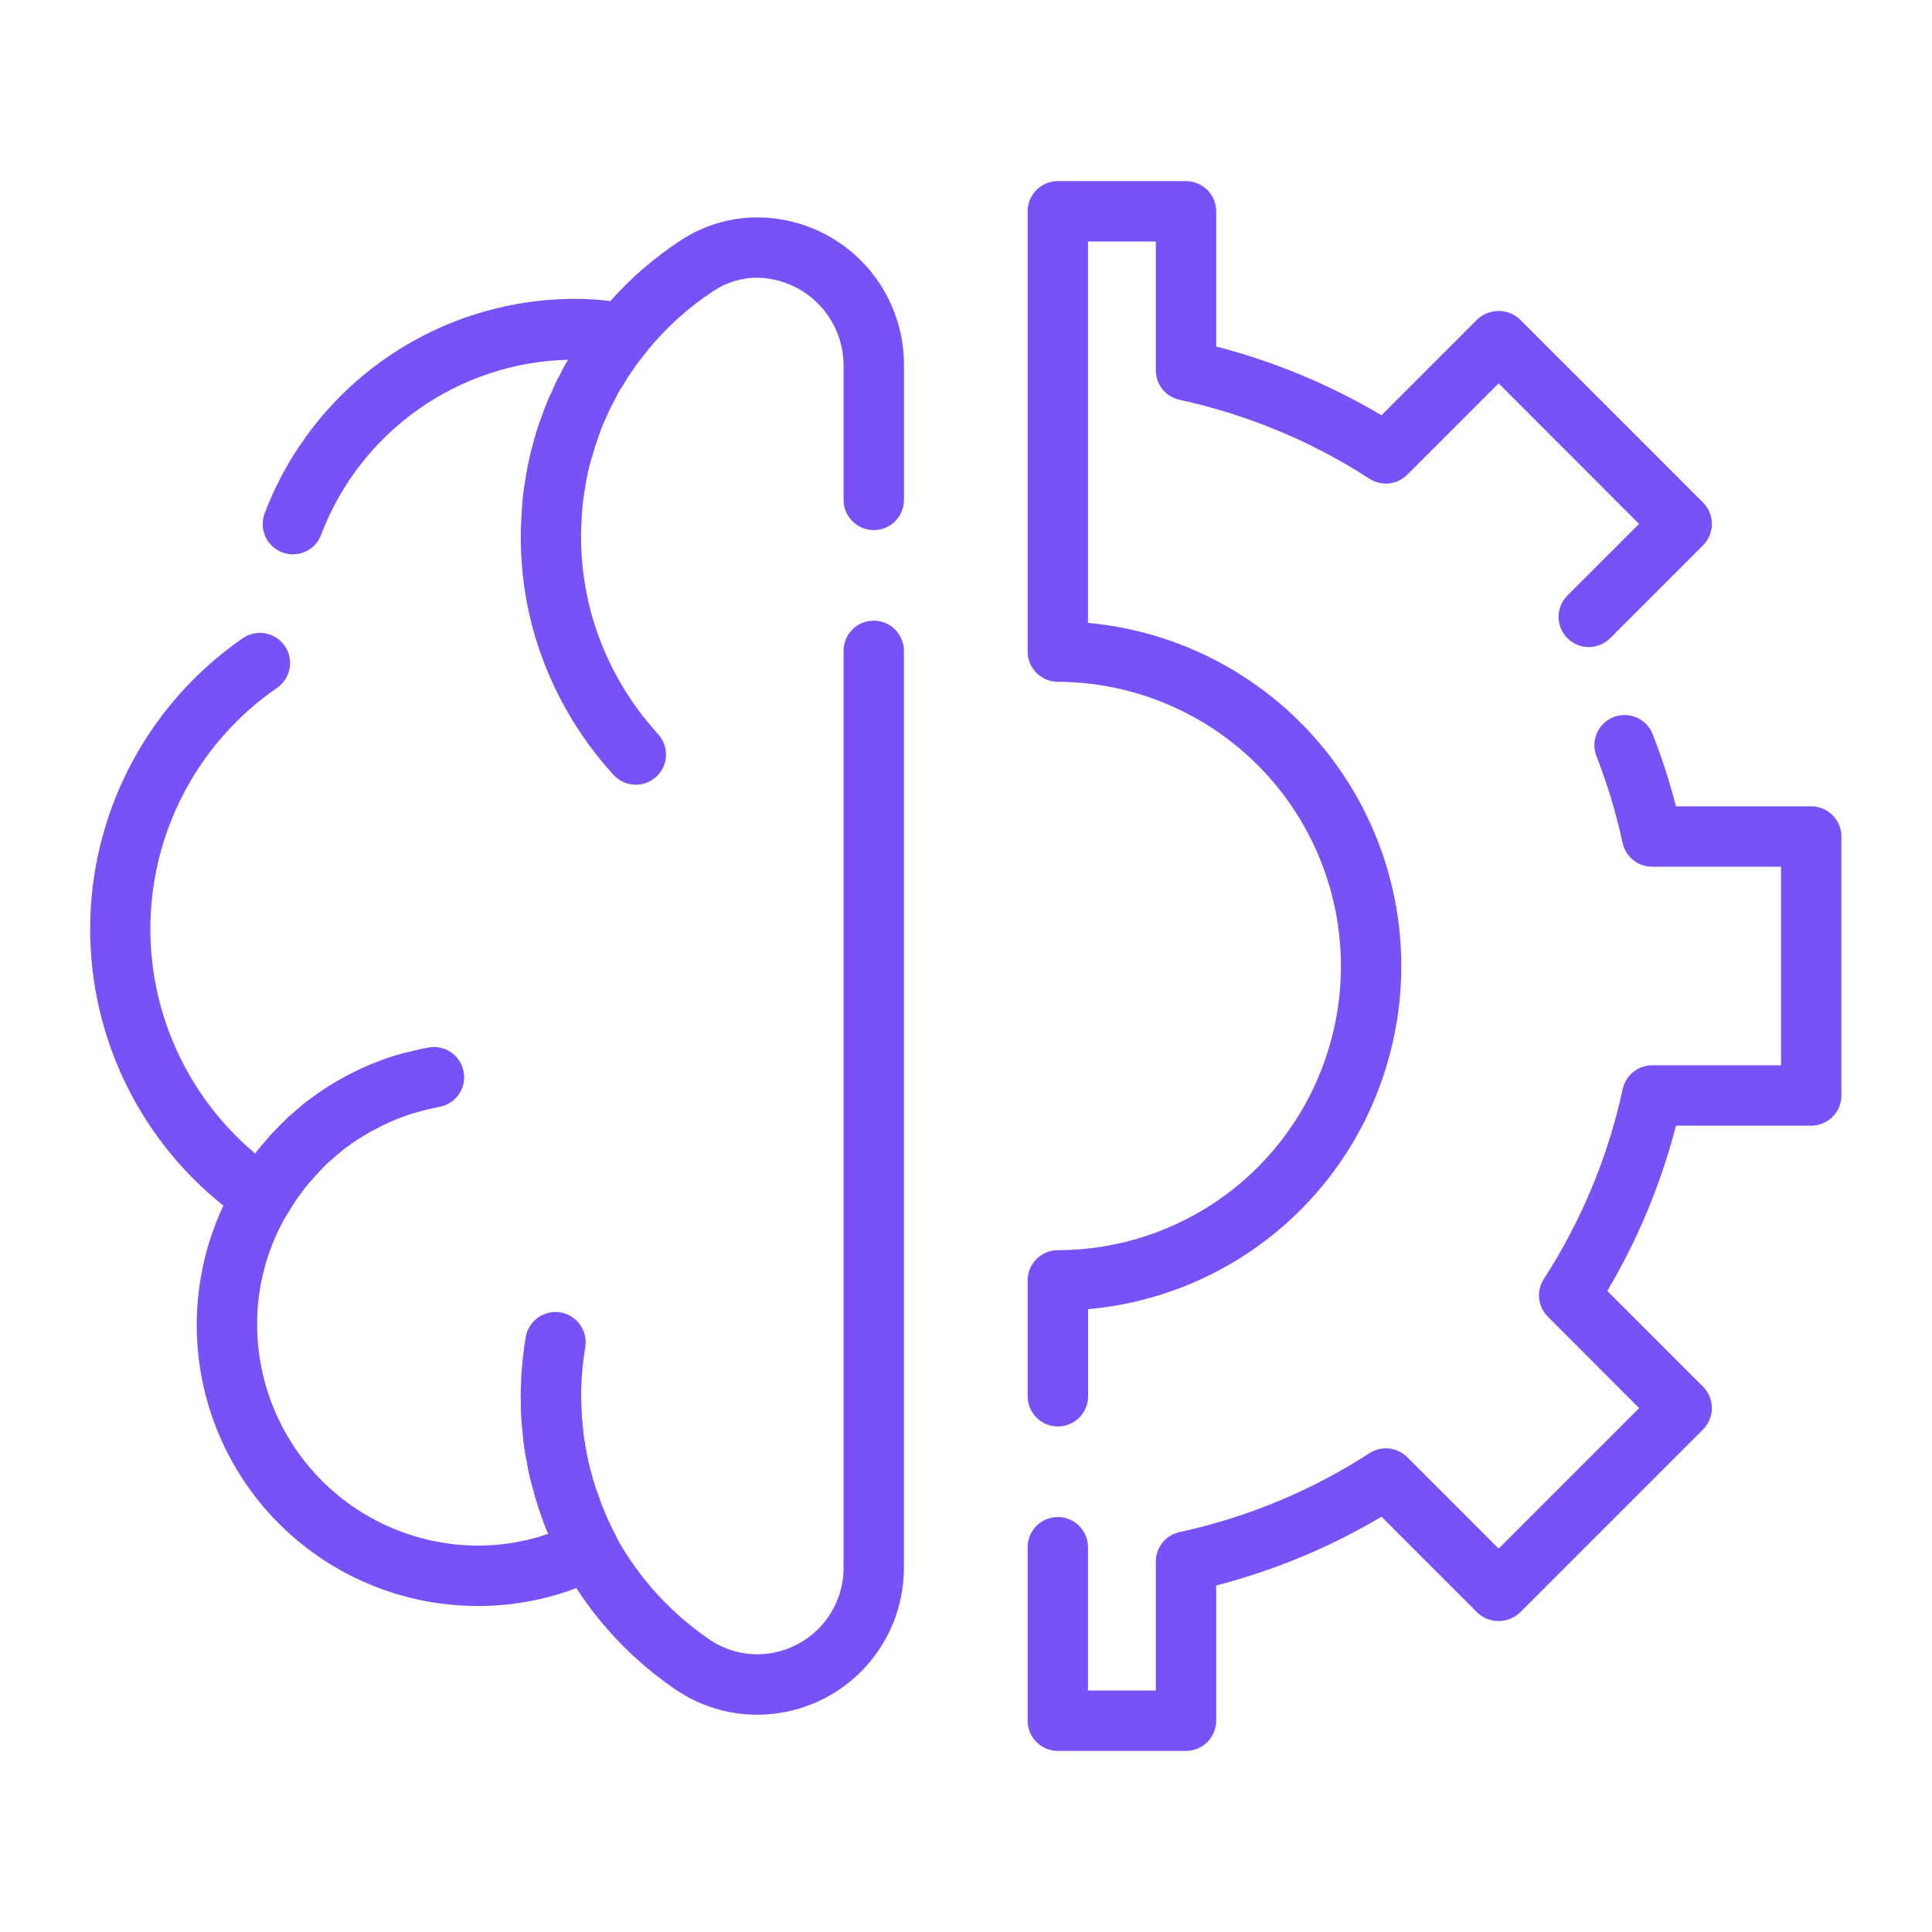 <svg width="55" height="55" viewBox="0 0 55 55" fill="none" xmlns="http://www.w3.org/2000/svg">
<g id="brain-process 1">
<path id="Vector" d="M33.763 49.844H30.113C29.885 49.844 29.667 49.753 29.506 49.592C29.345 49.431 29.254 49.212 29.254 48.984V44.045C29.254 43.818 29.345 43.599 29.506 43.438C29.667 43.277 29.885 43.186 30.113 43.186C30.341 43.186 30.56 43.277 30.721 43.438C30.882 43.599 30.973 43.818 30.973 44.045V48.125H32.904V44.455C32.904 44.258 32.971 44.068 33.094 43.915C33.218 43.762 33.39 43.656 33.582 43.615C35.505 43.198 37.337 42.437 38.989 41.368C39.154 41.261 39.351 41.215 39.546 41.236C39.741 41.257 39.923 41.344 40.062 41.483L42.663 44.086L46.663 40.086L44.064 37.485C43.925 37.346 43.838 37.164 43.817 36.969C43.796 36.774 43.842 36.578 43.948 36.413C45.017 34.76 45.778 32.927 46.196 31.004C46.237 30.812 46.343 30.64 46.496 30.517C46.649 30.394 46.839 30.326 47.035 30.326H50.702V24.674H47.032C46.836 24.674 46.645 24.606 46.493 24.483C46.34 24.36 46.234 24.188 46.192 23.996C46.011 23.158 45.763 22.336 45.452 21.537C45.409 21.431 45.387 21.318 45.389 21.205C45.39 21.091 45.413 20.978 45.459 20.874C45.504 20.769 45.569 20.675 45.651 20.596C45.733 20.517 45.829 20.455 45.935 20.413C46.041 20.372 46.155 20.352 46.268 20.355C46.382 20.357 46.494 20.383 46.598 20.429C46.702 20.476 46.796 20.542 46.874 20.625C46.952 20.708 47.013 20.805 47.053 20.912C47.313 21.579 47.533 22.261 47.712 22.955H51.562C51.789 22.955 52.008 23.045 52.169 23.206C52.331 23.368 52.421 23.586 52.421 23.814V31.186C52.421 31.414 52.331 31.632 52.169 31.794C52.008 31.955 51.789 32.045 51.562 32.045H47.712C47.285 33.699 46.627 35.283 45.756 36.751L48.483 39.478C48.644 39.639 48.734 39.858 48.734 40.086C48.734 40.313 48.644 40.532 48.483 40.693L43.27 45.906C43.106 46.061 42.889 46.148 42.663 46.148C42.437 46.148 42.219 46.061 42.055 45.906L39.328 43.178C37.86 44.05 36.276 44.709 34.623 45.135V48.984C34.623 49.212 34.532 49.431 34.371 49.592C34.21 49.753 33.991 49.844 33.763 49.844ZM30.113 40.608C29.885 40.608 29.667 40.517 29.506 40.356C29.345 40.195 29.254 39.977 29.254 39.749V36.45C29.254 36.222 29.345 36.003 29.506 35.842C29.667 35.681 29.885 35.59 30.113 35.59C31.833 35.589 33.506 35.037 34.89 34.017C36.274 32.996 37.295 31.56 37.805 29.918C38.183 28.709 38.272 27.428 38.064 26.178C37.857 24.929 37.359 23.745 36.611 22.723C35.863 21.701 34.885 20.868 33.757 20.293C32.628 19.717 31.38 19.414 30.113 19.409C29.885 19.409 29.667 19.318 29.506 19.157C29.345 18.996 29.254 18.777 29.254 18.55V6.016C29.254 5.788 29.345 5.569 29.506 5.408C29.667 5.247 29.885 5.156 30.113 5.156H33.763C33.991 5.156 34.21 5.247 34.371 5.408C34.532 5.569 34.623 5.788 34.623 6.016V9.865C36.276 10.291 37.86 10.95 39.328 11.822L42.055 9.094C42.219 8.939 42.437 8.852 42.663 8.852C42.889 8.852 43.106 8.939 43.27 9.094L48.483 14.307C48.562 14.387 48.626 14.482 48.669 14.586C48.712 14.69 48.734 14.802 48.734 14.915C48.734 15.028 48.712 15.14 48.669 15.244C48.626 15.348 48.562 15.443 48.483 15.523L45.847 18.159C45.767 18.241 45.673 18.306 45.568 18.351C45.463 18.396 45.35 18.42 45.236 18.421C45.122 18.422 45.009 18.4 44.903 18.357C44.798 18.314 44.702 18.25 44.621 18.169C44.54 18.089 44.477 17.993 44.433 17.887C44.39 17.781 44.368 17.668 44.369 17.554C44.37 17.44 44.394 17.327 44.439 17.222C44.484 17.117 44.55 17.023 44.632 16.943L46.66 14.915L42.663 10.914L40.062 13.514C39.923 13.653 39.741 13.741 39.546 13.762C39.351 13.783 39.154 13.736 38.989 13.63C37.337 12.561 35.505 11.8 33.582 11.382C33.39 11.341 33.218 11.235 33.094 11.082C32.971 10.93 32.904 10.739 32.904 10.543V6.875H30.973V17.732C32.431 17.865 33.84 18.323 35.098 19.072C36.356 19.82 37.431 20.841 38.243 22.059C39.055 23.277 39.585 24.661 39.793 26.11C40.001 27.559 39.882 29.037 39.444 30.434C38.87 32.285 37.758 33.923 36.25 35.14C34.742 36.357 32.906 37.098 30.976 37.269V39.749C30.976 39.862 30.954 39.974 30.91 40.078C30.867 40.183 30.803 40.278 30.723 40.358C30.643 40.437 30.548 40.501 30.443 40.544C30.339 40.587 30.227 40.608 30.113 40.608ZM16.766 44.971C16.613 44.971 16.462 44.93 16.329 44.852C16.197 44.774 16.088 44.662 16.014 44.528C15.916 44.356 15.828 44.168 15.741 43.973C15.654 43.778 15.577 43.606 15.514 43.433C15.492 43.384 15.473 43.334 15.458 43.282C15.436 43.233 15.419 43.182 15.405 43.13C15.353 43 15.309 42.867 15.273 42.732C15.238 42.632 15.209 42.531 15.187 42.427L15.143 42.275C15.134 42.247 15.128 42.218 15.121 42.189C15.071 41.998 15.03 41.806 14.998 41.611C14.974 41.508 14.956 41.404 14.942 41.299L14.923 41.176C14.903 41.04 14.888 40.903 14.879 40.766C14.863 40.635 14.851 40.503 14.844 40.371C14.833 40.166 14.826 39.961 14.825 39.755C14.825 39.528 14.916 39.309 15.077 39.148C15.238 38.987 15.457 38.896 15.684 38.896C15.912 38.896 16.131 38.987 16.292 39.148C16.453 39.309 16.544 39.528 16.544 39.755C16.544 39.927 16.552 40.105 16.56 40.271C16.566 40.367 16.573 40.477 16.588 40.587C16.6 40.726 16.606 40.814 16.619 40.904L16.641 41.039C16.654 41.125 16.665 41.204 16.684 41.284C16.72 41.499 16.757 41.645 16.793 41.791L16.803 41.835L16.846 41.986C16.864 42.064 16.886 42.142 16.913 42.218C16.943 42.33 16.98 42.439 17.025 42.546C17.042 42.586 17.056 42.627 17.067 42.67C17.078 42.698 17.088 42.727 17.096 42.756C17.107 42.778 17.115 42.8 17.123 42.823C17.173 42.965 17.237 43.105 17.301 43.247C17.377 43.419 17.444 43.56 17.518 43.695C17.591 43.826 17.628 43.973 17.626 44.122C17.624 44.272 17.583 44.418 17.507 44.547C17.431 44.675 17.323 44.782 17.194 44.856C17.064 44.931 16.918 44.97 16.768 44.97L16.766 44.971ZM7.476 34.925C7.325 34.925 7.177 34.885 7.046 34.809C6.916 34.734 6.807 34.626 6.732 34.495C6.657 34.364 6.617 34.216 6.617 34.065C6.617 33.915 6.657 33.767 6.732 33.636C6.877 33.385 7.037 33.144 7.211 32.913C7.332 32.745 7.463 32.584 7.605 32.433C7.663 32.355 7.728 32.283 7.799 32.216C7.901 32.101 8.01 31.991 8.126 31.882C8.177 31.826 8.233 31.774 8.293 31.728C8.369 31.66 8.446 31.595 8.524 31.528L8.656 31.416C8.685 31.39 8.717 31.366 8.75 31.345C9.153 31.035 9.585 30.765 10.039 30.538L10.1 30.508L10.128 30.493C10.327 30.395 10.53 30.307 10.737 30.229C10.976 30.135 11.219 30.055 11.467 29.987C11.577 29.953 11.694 29.941 11.809 29.953C11.924 29.964 12.036 29.999 12.137 30.055C12.239 30.111 12.328 30.187 12.399 30.278C12.471 30.37 12.523 30.474 12.553 30.586C12.583 30.698 12.589 30.815 12.573 30.93C12.556 31.045 12.517 31.155 12.457 31.254C12.396 31.353 12.317 31.439 12.223 31.506C12.128 31.574 12.021 31.621 11.908 31.646C11.719 31.7 11.531 31.763 11.348 31.835C11.193 31.893 11.041 31.959 10.893 32.032C10.87 32.044 10.848 32.056 10.825 32.067L10.809 32.075C10.472 32.243 10.149 32.441 9.847 32.667C9.812 32.696 9.778 32.722 9.744 32.746L9.633 32.842C9.563 32.9 9.495 32.958 9.43 33.014C9.411 33.031 9.391 33.048 9.371 33.064C9.352 33.079 9.346 33.089 9.333 33.101C9.239 33.187 9.15 33.278 9.066 33.374C9.037 33.408 9.005 33.44 8.971 33.469C8.947 33.504 8.921 33.536 8.893 33.567C8.786 33.68 8.686 33.801 8.595 33.927C8.459 34.107 8.334 34.295 8.221 34.491C8.146 34.623 8.037 34.732 7.907 34.808C7.776 34.884 7.627 34.925 7.476 34.925Z" fill="#7951F9"/>
<path id="Vector_2" d="M24.874 17.669C24.646 17.669 24.427 17.759 24.266 17.921C24.105 18.082 24.015 18.3 24.015 18.528V44.644C24.011 45.295 23.75 45.918 23.289 46.377C22.828 46.836 22.203 47.094 21.552 47.094C21.063 47.092 20.585 46.942 20.183 46.664C19.081 45.909 18.172 44.905 17.53 43.734C17.524 43.722 17.525 43.708 17.518 43.696C17.44 43.55 17.367 43.4 17.301 43.248C17.238 43.106 17.173 42.965 17.123 42.824C17.116 42.801 17.107 42.779 17.097 42.757C17.088 42.728 17.078 42.699 17.067 42.671C17.056 42.629 17.042 42.587 17.025 42.547C16.98 42.44 16.943 42.331 16.913 42.219C16.886 42.143 16.864 42.065 16.846 41.987L16.803 41.836L16.793 41.792C16.757 41.645 16.72 41.5 16.684 41.285C16.665 41.205 16.654 41.124 16.641 41.041L16.62 40.906C16.606 40.82 16.6 40.727 16.588 40.589C16.573 40.478 16.566 40.368 16.56 40.272C16.552 40.105 16.544 39.928 16.544 39.757C16.544 39.286 16.583 38.817 16.661 38.353C16.699 38.129 16.646 37.898 16.514 37.712C16.382 37.526 16.182 37.4 15.957 37.362C15.732 37.324 15.502 37.377 15.316 37.509C15.13 37.641 15.004 37.842 14.966 38.066C14.872 38.625 14.825 39.19 14.825 39.757C14.825 39.96 14.834 40.163 14.844 40.372C14.854 40.518 14.865 40.667 14.879 40.767C14.89 40.9 14.901 41.035 14.923 41.177L14.942 41.3C14.962 41.429 14.982 41.558 14.998 41.612C15.035 41.836 15.083 42.057 15.143 42.276L15.187 42.428C15.209 42.532 15.238 42.633 15.273 42.733C15.309 42.868 15.353 43.001 15.405 43.131C15.419 43.183 15.437 43.234 15.458 43.283C15.473 43.335 15.492 43.385 15.514 43.434C15.541 43.508 15.579 43.589 15.611 43.664C14.971 43.885 14.299 43.999 13.622 44C11.954 44 10.353 43.339 9.172 42.161C7.991 40.983 7.325 39.384 7.32 37.716C7.315 36.593 7.618 35.49 8.196 34.527C8.204 34.516 8.213 34.508 8.22 34.496C8.332 34.3 8.457 34.112 8.593 33.932C8.684 33.805 8.783 33.685 8.89 33.572C8.919 33.541 8.945 33.508 8.969 33.474C9.003 33.444 9.035 33.413 9.064 33.378C9.148 33.283 9.237 33.192 9.33 33.106L9.369 33.068C9.381 33.055 9.409 33.035 9.428 33.018C9.493 32.958 9.561 32.9 9.63 32.846L9.741 32.751C9.777 32.726 9.811 32.7 9.844 32.671C10.147 32.446 10.469 32.248 10.807 32.08L10.823 32.071C11.002 31.98 11.185 31.899 11.373 31.828C11.55 31.756 11.732 31.696 11.918 31.648C12.111 31.594 12.319 31.549 12.52 31.509C12.743 31.465 12.94 31.335 13.068 31.145C13.195 30.956 13.242 30.724 13.198 30.501C13.154 30.277 13.023 30.08 12.834 29.953C12.645 29.825 12.413 29.779 12.19 29.822C11.945 29.868 11.703 29.925 11.463 29.994C11.215 30.058 10.971 30.139 10.734 30.236C10.527 30.315 10.321 30.407 10.124 30.5L10.097 30.515L10.036 30.545C9.582 30.772 9.15 31.043 8.747 31.352C8.713 31.373 8.682 31.397 8.652 31.423L8.521 31.535C8.443 31.601 8.365 31.667 8.29 31.735C8.229 31.781 8.174 31.833 8.123 31.889C8.009 31.995 7.9 32.106 7.796 32.223C7.725 32.289 7.66 32.362 7.601 32.44C7.484 32.568 7.374 32.703 7.271 32.843C6.286 32.02 5.505 30.98 4.988 29.805C4.47 28.631 4.231 27.352 4.289 26.07C4.347 24.788 4.701 23.536 5.322 22.413C5.943 21.29 6.815 20.325 7.87 19.594C7.966 19.531 8.049 19.449 8.113 19.354C8.177 19.259 8.221 19.151 8.243 19.039C8.264 18.926 8.263 18.81 8.24 18.698C8.216 18.585 8.17 18.479 8.104 18.385C8.039 18.29 7.955 18.21 7.858 18.149C7.761 18.088 7.652 18.046 7.539 18.028C7.426 18.009 7.31 18.013 7.198 18.04C7.086 18.067 6.981 18.116 6.889 18.184C5.601 19.079 4.54 20.262 3.79 21.64C3.041 23.018 2.623 24.552 2.572 26.119C2.52 27.687 2.836 29.245 3.493 30.669C4.151 32.093 5.132 33.343 6.359 34.321C5.785 35.542 5.53 36.888 5.617 38.234C5.703 39.58 6.129 40.882 6.853 42.019C7.578 43.157 8.579 44.092 9.762 44.739C10.946 45.386 12.273 45.723 13.622 45.719C14.574 45.719 15.518 45.547 16.407 45.209C17.143 46.345 18.098 47.322 19.215 48.086C19.902 48.56 20.717 48.814 21.552 48.815C22.66 48.815 23.721 48.376 24.505 47.594C25.289 46.812 25.73 45.752 25.733 44.645V18.528C25.733 18.3 25.643 18.082 25.482 17.921C25.32 17.759 25.102 17.669 24.874 17.669Z" fill="#7951F9"/>
<path id="Vector_3" d="M21.559 6.188C20.779 6.189 20.017 6.42 19.366 6.851C18.63 7.334 17.961 7.912 17.376 8.57C17.034 8.527 16.689 8.506 16.345 8.508C14.434 8.514 12.569 9.1 10.998 10.187C9.426 11.275 8.221 12.813 7.541 14.599C7.498 14.705 7.477 14.819 7.479 14.934C7.48 15.048 7.505 15.161 7.551 15.266C7.597 15.371 7.663 15.466 7.746 15.545C7.83 15.624 7.928 15.685 8.035 15.726C8.142 15.766 8.256 15.785 8.371 15.78C8.485 15.776 8.598 15.748 8.702 15.7C8.806 15.652 8.899 15.583 8.975 15.498C9.052 15.413 9.111 15.313 9.149 15.205C9.696 13.775 10.655 12.539 11.905 11.656C13.156 10.772 14.64 10.28 16.171 10.242C16.093 10.367 16.022 10.497 15.959 10.631C15.877 10.775 15.804 10.924 15.739 11.076L15.722 11.116C15.612 11.344 15.516 11.579 15.433 11.818C15.433 11.83 15.425 11.842 15.421 11.854L15.401 11.908C15.307 12.154 15.229 12.406 15.166 12.662C15.123 12.809 15.087 12.958 15.056 13.108L14.978 13.496C14.972 13.529 14.967 13.562 14.964 13.596V13.609C14.949 13.684 14.936 13.76 14.926 13.836L14.904 13.986C14.885 14.127 14.871 14.268 14.861 14.41V14.442C14.855 14.487 14.853 14.533 14.854 14.579C14.836 14.808 14.826 15.037 14.826 15.267C14.823 16.241 14.962 17.21 15.24 18.143C15.679 19.599 16.44 20.938 17.466 22.06C17.62 22.228 17.834 22.329 18.062 22.339C18.29 22.349 18.512 22.268 18.68 22.114C18.849 21.96 18.949 21.746 18.959 21.518C18.969 21.291 18.889 21.068 18.735 20.9C17.883 19.968 17.251 18.857 16.886 17.648C16.656 16.875 16.54 16.073 16.542 15.267C16.542 15.085 16.55 14.902 16.565 14.646C16.57 14.615 16.573 14.542 16.575 14.511C16.582 14.405 16.595 14.303 16.608 14.196L16.627 14.071C16.631 14.031 16.637 13.991 16.646 13.952C16.658 13.906 16.665 13.858 16.669 13.811V13.789L16.738 13.441C16.759 13.334 16.788 13.228 16.824 13.105C16.837 13.053 16.858 13.002 16.872 12.951C16.919 12.775 16.975 12.601 17.037 12.43L17.047 12.402C17.113 12.207 17.191 12.016 17.281 11.831C17.292 11.808 17.303 11.784 17.311 11.759C17.354 11.657 17.403 11.558 17.459 11.462C17.478 11.43 17.495 11.396 17.51 11.362C17.557 11.262 17.61 11.165 17.668 11.07C17.689 11.043 17.707 11.014 17.725 10.985C17.818 10.825 17.918 10.669 18.024 10.518C18.135 10.355 18.254 10.199 18.381 10.049C18.387 10.039 18.393 10.03 18.398 10.02C18.941 9.346 19.585 8.762 20.307 8.286C20.678 8.038 21.114 7.906 21.559 7.906C22.211 7.918 22.832 8.183 23.29 8.646C23.749 9.108 24.009 9.732 24.015 10.383V14.231C24.015 14.459 24.106 14.678 24.267 14.839C24.428 15 24.647 15.091 24.875 15.091C25.103 15.091 25.321 15 25.483 14.839C25.644 14.678 25.734 14.459 25.734 14.231V10.386C25.736 9.276 25.298 8.211 24.515 7.423C23.733 6.636 22.669 6.192 21.559 6.188Z" fill="#7951F9"/>
</g>
</svg>
